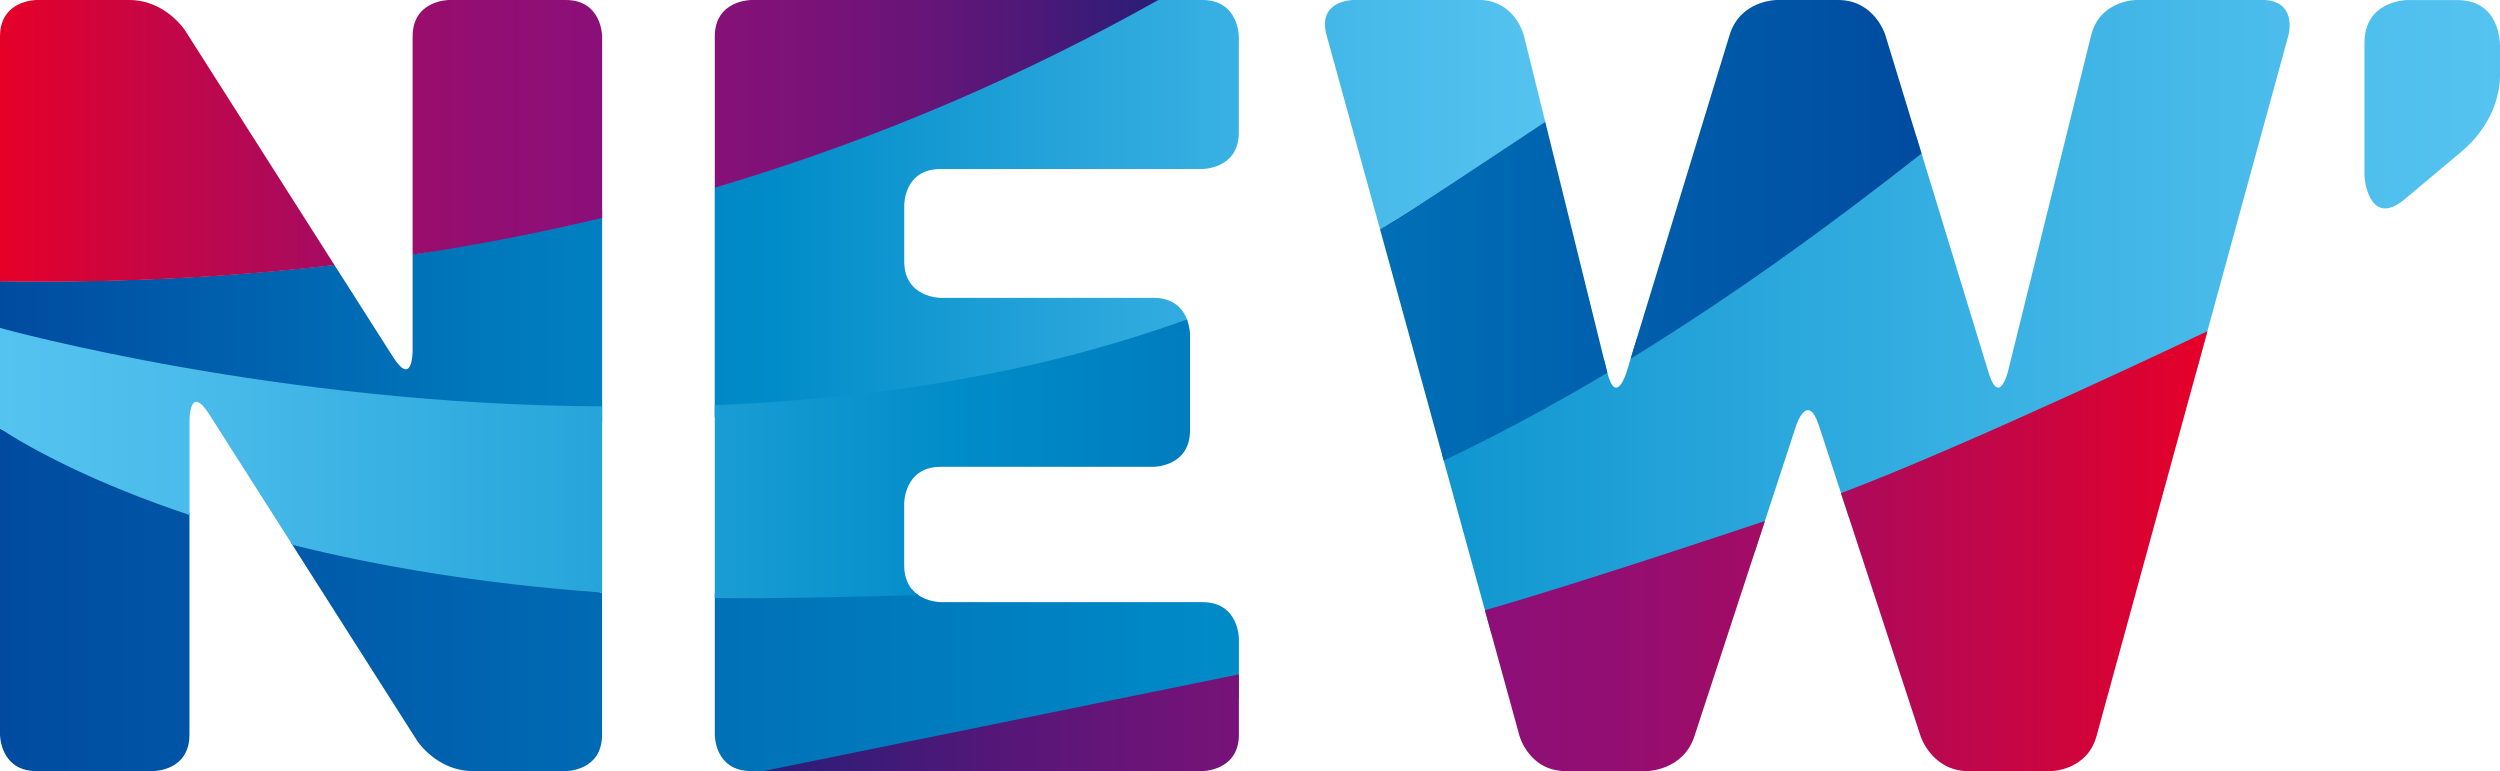 <?xml version="1.0" encoding="utf-8"?>
<!-- Generator: Adobe Illustrator 27.1.1, SVG Export Plug-In . SVG Version: 6.00 Build 0)  -->
<svg version="1.1" xmlns="http://www.w3.org/2000/svg" xmlns:xlink="http://www.w3.org/1999/xlink" x="0px" y="0px"
	 viewBox="0 0 324.22 100" style="enable-background:new 0 0 324.22 100;" xml:space="preserve">
<style type="text/css">
	.st0{fill:url(#SVGID_1_);}
	.st1{fill:url(#SVGID_00000011008824228398929350000016801701983666444435_);}
	.st2{fill:url(#SVGID_00000020397197209244640320000014857024303809869499_);}
	.st3{fill:url(#SVGID_00000138560260888094492120000005766120324921462160_);}
	.st4{fill:url(#SVGID_00000098906261041377211470000017738613049119520670_);}
	.st5{fill:none;}
</style>
<g id="NEW_Logo_RGB">
	<g>
		<linearGradient id="SVGID_1_" gradientUnits="userSpaceOnUse" x1="5.165854e-05" y1="50" x2="324.218" y2="50">
			<stop  offset="0" style="stop-color:#004BA0"/>
			<stop  offset="0.5" style="stop-color:#008CC8"/>
			<stop  offset="0.697" style="stop-color:#28A6DB"/>
			<stop  offset="0.893" style="stop-color:#49BBEA"/>
			<stop  offset="1" style="stop-color:#55C3F0"/>
		</linearGradient>
		<path class="st0" d="M277.06,0c0,0-4.73,0-5.87,4.59L260.4,48.21c0,0-1.14,4.59-2.52,0.07l-9.36-30.61
			c-11.67,9.18-23.96,18.21-36.26,26.28l-1.32,4.33c0,0-1.38,4.53-2.52-0.07l-0.38-1.53c0,0-14.09,8.65-21.01,12.31l6.4,23.24
			c12.13-3.44,23.54-7.06,34.17-10.74l5.34-16.3c0,0,1.47-4.5,2.95,0l3.91,11.94c17.4-6.44,32.47-12.92,45.01-18.85l11.98-43.73
			c0,0,1.25-4.56-3.48-4.56H277.06z M0,55.58v39.69c0,0,0,4.73,4.73,4.73c0,0,15.02,0,15.11,0c0.09,0,4.73,0,4.73-4.73V66.54
			L0,55.58z M37.7,70.32l16.36,25.69c0,0,2.54,3.99,7.27,3.99c0,0,11.9,0,12.02,0c0.12,0,4.73,0,4.73-4.73l0-18.42L37.7,70.32z
			 M92.7,76.89c0,0,0,18.25,0,18.38s0,4.73,4.73,4.73h13.49c17.52-2.63,34.11-5.82,49.75-9.39v-7.79c0,0,0-4.73-4.73-4.73h-33.93
			c0,0-2.32,0-3.71-1.62C109.21,76.94,100.67,77.05,92.7,76.89 M312.23,0c0,0-5.59,0-5.59,5.59c0,0,0,15.98,0,17.1
			c0,1.12,0.91,6.91,5.38,3.01c0,0,6.57-5.49,7.43-6.23c0.86-0.74,4.78-4.28,4.78-9.87c0,0,0-2.5,0-3.31c0-0.81,0-6.28-5.59-6.28
			H312.23z"/>
		
			<linearGradient id="SVGID_00000170276413307186679940000004311965661891521199_" gradientUnits="userSpaceOnUse" x1="5.165854e-05" y1="27.367" x2="200.409" y2="27.367">
			<stop  offset="0" style="stop-color:#004BA0"/>
			<stop  offset="0.331" style="stop-color:#007ABD"/>
			<stop  offset="0.5" style="stop-color:#008CC8"/>
			<stop  offset="0.689" style="stop-color:#26A4DA"/>
			<stop  offset="0.891" style="stop-color:#48BBEA"/>
			<stop  offset="1" style="stop-color:#55C3F0"/>
		</linearGradient>
		<path style="fill:url(#SVGID_00000170276413307186679940000004311965661891521199_);" d="M53.51,32.99v12.56c0,0,0,4.73-2.54,0.74
			l-7.61-11.94C29.75,35.93,15.31,36.69,0,36.46v10.13c13.46,3.01,43.4,8.62,78.09,8.11v-27.6C70.22,28.99,62.03,31.71,53.51,32.99
			 M150,0c-16.79,9.42-35.77,17.89-57.31,24.3v29.83c20.15-1.33,41.29-4.98,61.33-12.5c-0.47-1.35-1.61-3-4.41-3h-27.61
			c0,0-4.73,0-4.73-4.73c0,0,0-7.05,0-7.25c0-0.2,0-4.73,4.73-4.73h33.93c0,0,4.73,0,4.73-4.73V4.73c0,0,0-4.73-4.73-4.73H150z
			 M175.52,0c0,0-4.73,0-3.48,4.56l6.93,25.16c1.43-0.85,2.85-1.73,4.26-2.64c5.96-3.83,11.69-7.59,17.18-11.24l-2.79-11.26
			c0,0-1.14-4.59-5.87-4.59H175.52z"/>
		
			<linearGradient id="SVGID_00000014611546555700270220000017665783274067292822_" gradientUnits="userSpaceOnUse" x1="5.165854e-05" y1="18.267" x2="150.223" y2="18.267">
			<stop  offset="0" style="stop-color:#E60028"/>
			<stop  offset="0.133" style="stop-color:#C50645"/>
			<stop  offset="0.283" style="stop-color:#A60B61"/>
			<stop  offset="0.411" style="stop-color:#930E72"/>
			<stop  offset="0.5" style="stop-color:#8C0F78"/>
			<stop  offset="0.597" style="stop-color:#881078"/>
			<stop  offset="0.698" style="stop-color:#7B1278"/>
			<stop  offset="0.801" style="stop-color:#661578"/>
			<stop  offset="0.905" style="stop-color:#491978"/>
			<stop  offset="1" style="stop-color:#281E78"/>
		</linearGradient>
		<path style="fill:url(#SVGID_00000014611546555700270220000017665783274067292822_);" d="M4.73,0C4.73,0,0,0,0,4.73v31.76
			c15.31,0.24,29.75-0.52,43.38-2.11L24.03,3.99c0,0-2.54-3.99-7.27-3.99H4.73z M58.24,0c0,0-4.73,0-4.73,4.73v28.3
			c8.52-1.28,16.7-2.89,24.58-4.77V4.73c0,0,0-4.73-4.73-4.73H58.24z M97.43,0c0,0-4.73,0-4.73,4.73v19.62
			C114.34,17.93,133.4,9.44,150.22,0H97.43z"/>
		
			<linearGradient id="SVGID_00000008840492605687124890000007610131985810329512_" gradientUnits="userSpaceOnUse" x1="5.165854e-05" y1="38.794" x2="249.203" y2="38.794">
			<stop  offset="0" style="stop-color:#55C3F0"/>
			<stop  offset="0.107" style="stop-color:#49BBEA"/>
			<stop  offset="0.303" style="stop-color:#28A6DB"/>
			<stop  offset="0.5" style="stop-color:#008CC8"/>
			<stop  offset="1" style="stop-color:#004BA0"/>
		</linearGradient>
		<path style="fill:url(#SVGID_00000008840492605687124890000007610131985810329512_);" d="M0,55.58
			c4.19,2.72,12.23,7.08,24.58,11.21V54.45c0,0,0-4.73,2.54-0.74l10.8,16.95c10.99,2.74,24.32,5.04,40.17,6.19V52.7
			C36.18,52.53,0.77,42.74,0.01,42.53c-0.01,0-0.01,0-0.01,0V55.58z M92.7,52.54v25.01c0.39,0.01,0.78,0.02,1.18,0.02
			c0.43,0.01,0.86,0.01,1.28,0.01c0.46,0,0.92,0,1.38,0c0.48,0,0.97,0,1.45,0c0.5,0,1.01-0.01,1.51-0.01c0.52,0,1.04-0.01,1.55-0.02
			c0.53-0.01,1.06-0.01,1.58-0.02c0.53-0.01,1.06-0.02,1.6-0.02c0.53-0.01,1.06-0.02,1.59-0.03c0.52-0.01,1.05-0.02,1.57-0.03
			c0.51-0.01,1.03-0.02,1.54-0.03c0.5-0.01,0.99-0.02,1.49-0.03c0.47-0.01,0.95-0.02,1.42-0.03c0.45-0.01,0.89-0.02,1.34-0.03
			c0.41-0.01,0.83-0.02,1.24-0.03c0.38-0.01,0.75-0.02,1.13-0.03c0.33-0.01,0.67-0.02,1-0.03c0.28-0.01,0.57-0.02,0.85-0.03
			c0.23-0.01,0.46-0.01,0.69-0.02c0.17-0.01,0.34-0.01,0.52-0.02c0.11,0,0.22-0.01,0.32-0.01c0.07,0,0.12,0,0.12,0
			s-0.01-0.01-0.03-0.02c-0.06-0.04-0.18-0.14-0.25-0.2c-0.29-0.26-0.56-0.54-0.77-0.87c-0.28-0.44-0.48-0.94-0.6-1.45
			c-0.09-0.41-0.14-0.84-0.14-1.26v-8.09c0,0,0-4.73,4.73-4.73h27.61c0,0,4.73,0,4.73-4.73V43.36c0,0,0-0.91-0.4-1.93
			C133.94,48.65,112.82,51.77,92.7,52.54 M183.23,27.09c-1.41,0.91-2.83,1.78-4.26,2.63l8.26,30.02
			c7.22-3.44,14.29-7.26,21.22-11.39c-0.01-0.04-0.02-0.09-0.03-0.13l-8.02-32.42C200.39,15.79,189.22,23.24,183.23,27.09 M230.43,0
			c0,0-4.73,0-6.12,4.53l-12.84,41.99c12.99-7.96,25.51-17,37.73-26.61l-4.7-15.38c0,0-1.38-4.53-6.12-4.53H230.43z"/>
		
			<linearGradient id="SVGID_00000029760580268289328680000013961633887314395821_" gradientUnits="userSpaceOnUse" x1="99.005" y1="71.469" x2="286.272" y2="71.469">
			<stop  offset="0" style="stop-color:#281E78"/>
			<stop  offset="2.471724e-03" style="stop-color:#291E78"/>
			<stop  offset="0.158" style="stop-color:#531778"/>
			<stop  offset="0.298" style="stop-color:#721378"/>
			<stop  offset="0.417" style="stop-color:#851078"/>
			<stop  offset="0.5" style="stop-color:#8C0F78"/>
			<stop  offset="0.589" style="stop-color:#930E72"/>
			<stop  offset="0.717" style="stop-color:#A60B61"/>
			<stop  offset="0.868" style="stop-color:#C50645"/>
			<stop  offset="1" style="stop-color:#E60028"/>
		</linearGradient>
		<path style="fill:url(#SVGID_00000029760580268289328680000013961633887314395821_);" d="M99,100h56.94c0,0,4.73,0,4.73-4.73
			v-7.81 M192.57,79.14l4.49,16.3c0,0,1.26,4.56,5.99,4.56h10.48c0,0,4.73,0,6.21-4.5l9.15-27.93
			C228.88,67.57,205.22,75.53,192.57,79.14 M238.75,63.96l10.34,31.55c0,0,1.47,4.5,6.21,4.5h10.62c0,0,4.73,0,5.98-4.56l14.38-52.5
			C286.27,42.94,255.76,57.53,238.75,63.96"/>
	</g>
</g>
<g id="Schutzraum">
</g>
</svg>
